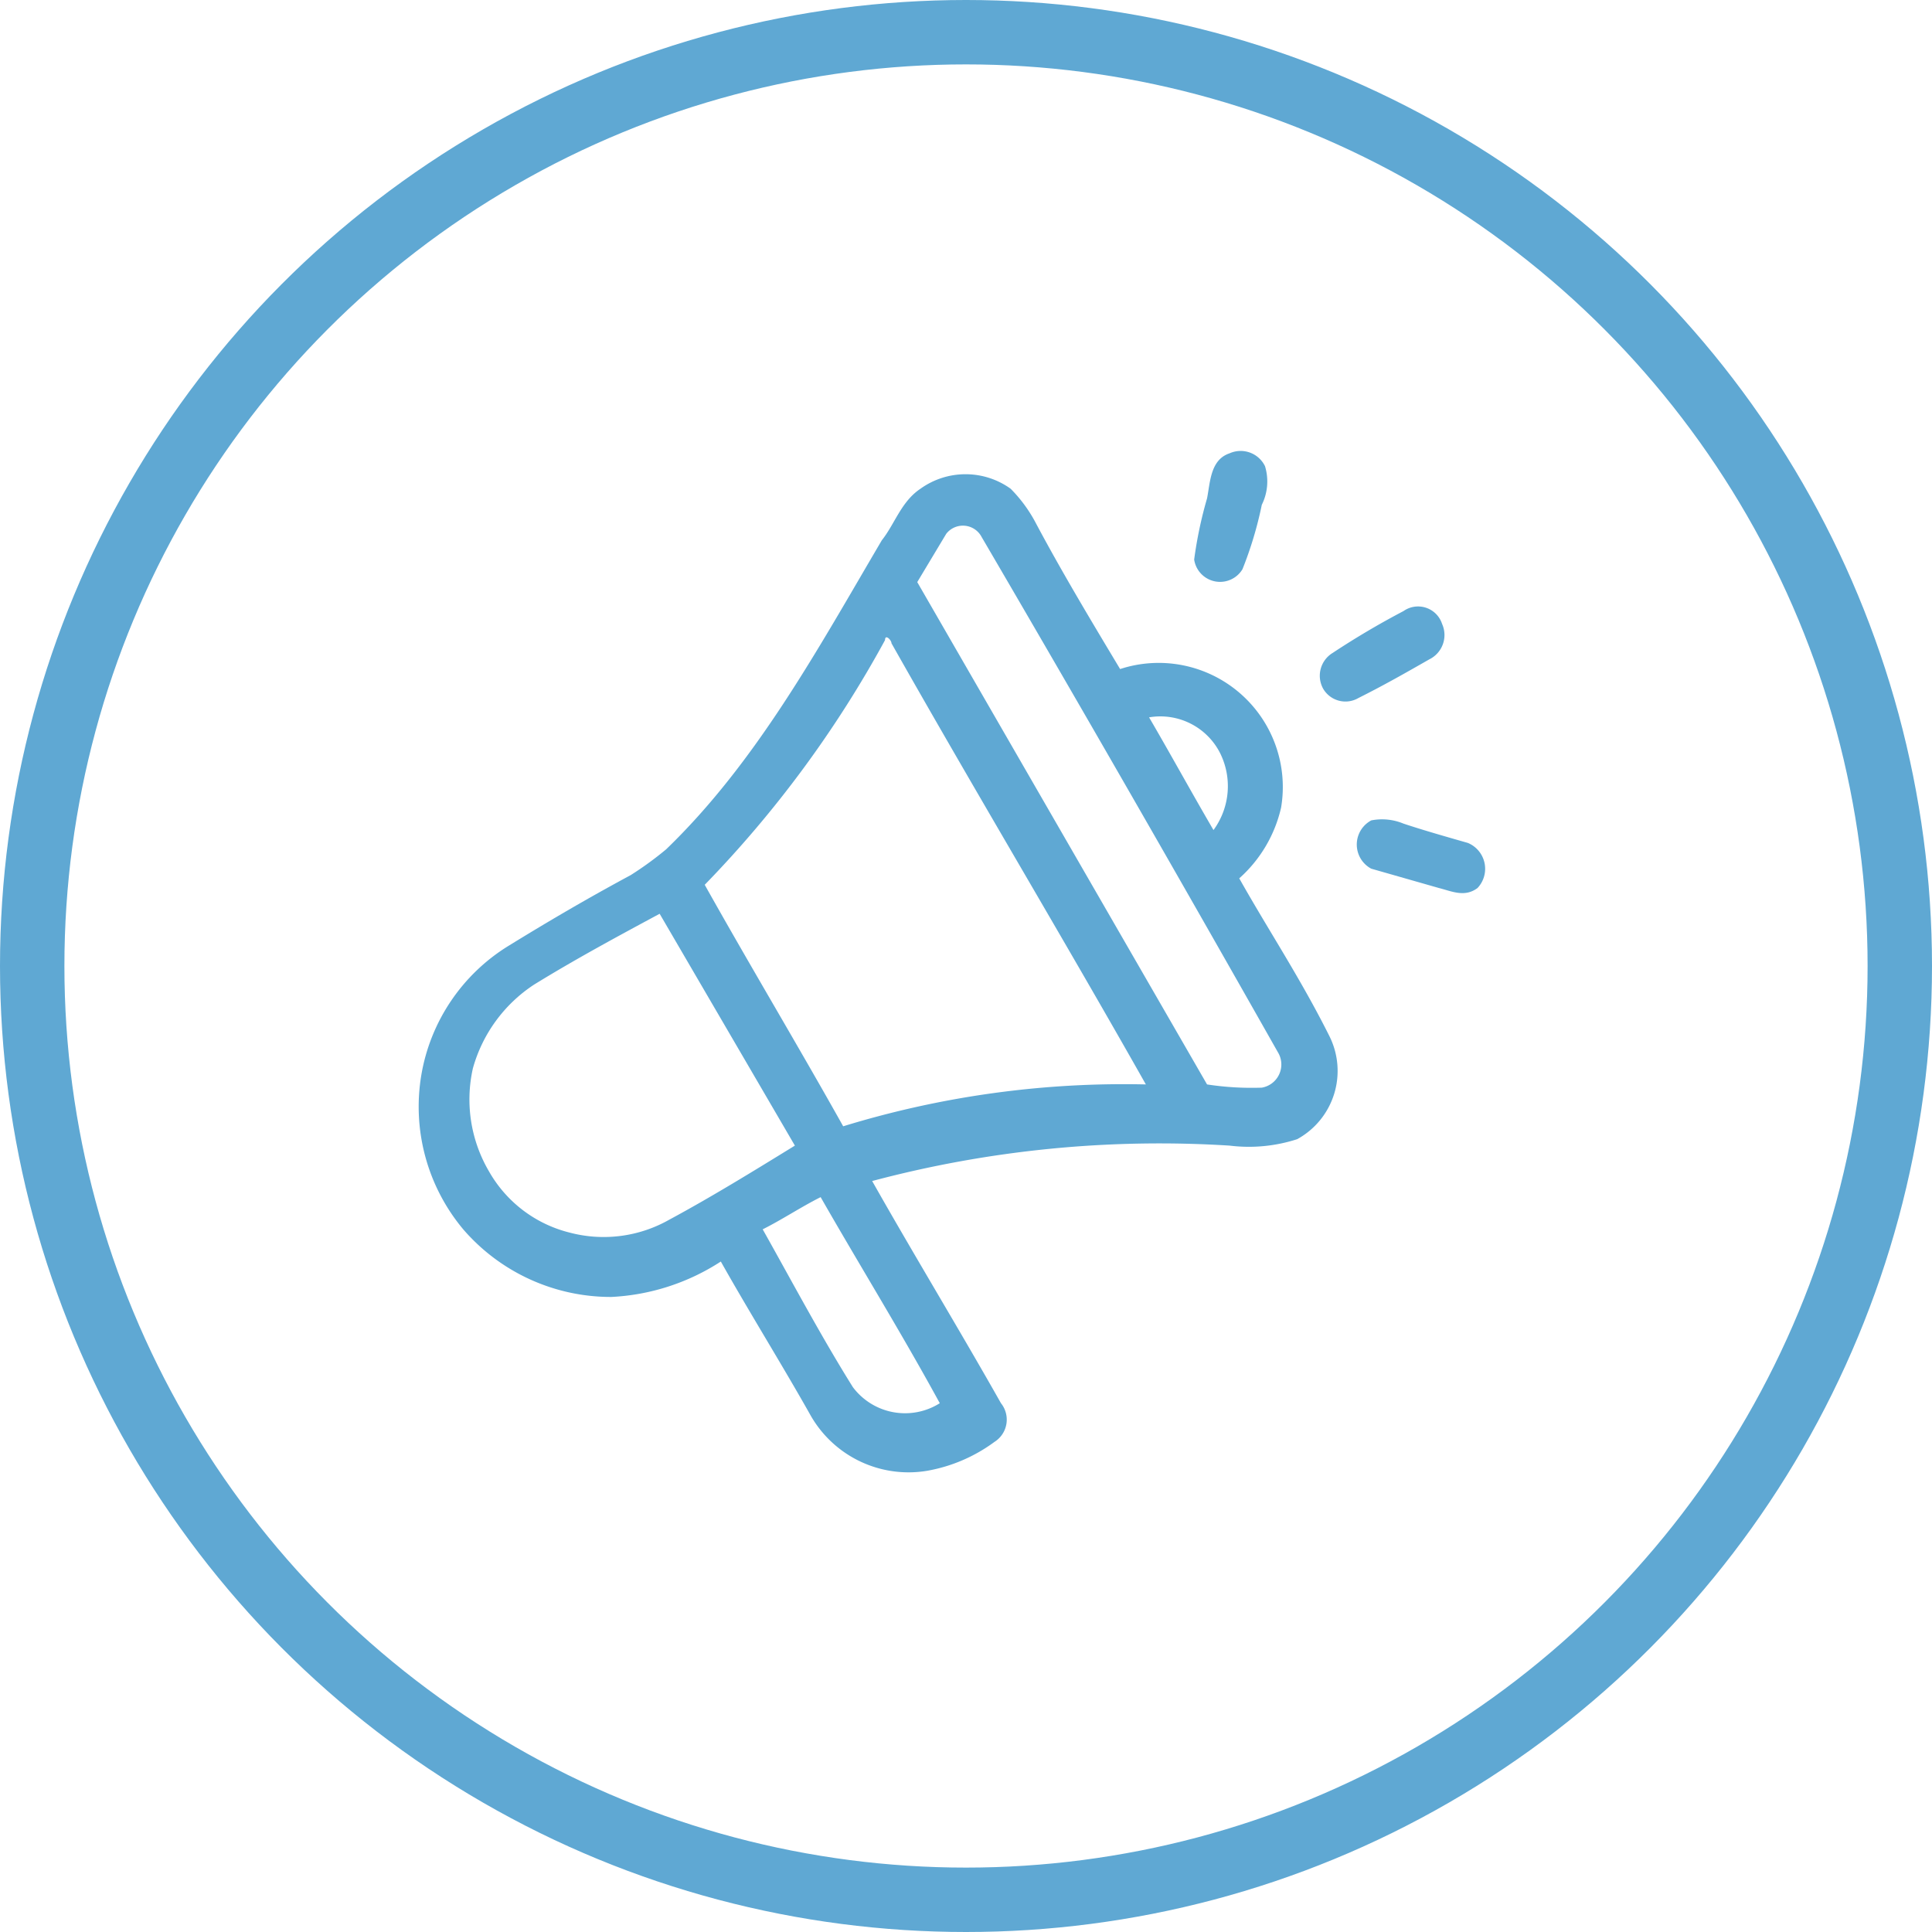 <?xml version="1.0" encoding="utf-8"?><svg xmlns="http://www.w3.org/2000/svg" width="60" height="60" viewBox="0 0 60 60"><g transform="translate(-7 1)"><g transform="translate(7 -1)" fill="none" stroke="#5fa8d3" stroke-width="2"><circle cx="30" cy="30" r="30" stroke="none"/><circle cx="30" cy="30" r="29" fill="none"/></g><g transform="translate(11.486 6.878)"><path d="M34.1,9.8a11.688,11.688,0,0,0,.6-2,1.627,1.627,0,0,0,.1-1.2.841.841,0,0,0-1.1-.4c-.6.2-.6.9-.7,1.4a12.86,12.86,0,0,0-.4,1.9A.813.813,0,0,0,34.1,9.8Z" fill="#5fa8d3"/><path d="M34,19.4a4.187,4.187,0,0,0,1.3-2.2,3.855,3.855,0,0,0-5-4.3c-.9-1.5-1.8-3-2.6-4.5a4.44,4.44,0,0,0-.8-1.1,2.4,2.4,0,0,0-2.8,0c-.6.4-.8,1.1-1.2,1.6-2,3.4-3.9,6.9-6.7,9.6a10.475,10.475,0,0,1-1.1.8c-1.3.7-2.5,1.4-3.8,2.2a5.859,5.859,0,0,0-2.7,4,5.935,5.935,0,0,0,1.3,4.8,6.06,6.06,0,0,0,4.6,2.1,6.849,6.849,0,0,0,3.4-1.1c.9,1.6,1.9,3.2,2.8,4.8a3.5,3.5,0,0,0,3.6,1.7,4.972,4.972,0,0,0,2.1-.9.816.816,0,0,0,.2-1.2c-1.3-2.3-2.7-4.6-4-6.9a34.672,34.672,0,0,1,11.1-1.1,4.869,4.869,0,0,0,2.1-.2,2.417,2.417,0,0,0,1-3.2C35.9,22.5,34.9,21,34,19.4Zm-.6-3.9a2.305,2.305,0,0,1-.2,2.4c-.7-1.2-1.3-2.3-2-3.5A2.079,2.079,0,0,1,33.4,15.5ZM16.3,30a4.128,4.128,0,0,1-3.1.4,3.983,3.983,0,0,1-2.5-1.9,4.41,4.41,0,0,1-.5-3.2,4.58,4.58,0,0,1,1.9-2.6c1.3-.8,2.6-1.5,3.9-2.2l4.2,7.2C18.9,28.5,17.6,29.3,16.3,30Zm8.4,5.7a2.024,2.024,0,0,1-2.7-.5c-1-1.6-1.9-3.3-2.8-4.9.6-.3,1.2-.7,1.8-1C22.2,31.4,23.5,33.5,24.7,35.7Zm-3-8.6c-1.4-2.5-2.9-5-4.3-7.5A34.7,34.7,0,0,0,23,12c0-.2.2,0,.2.1,2.6,4.6,5.3,9.1,7.9,13.7A29.677,29.677,0,0,0,21.7,27.1Zm13-1.2a9.15,9.15,0,0,1-1.7-.1L24,10.2l.9-1.5a.656.656,0,0,1,1.1.1c3.1,5.3,6.2,10.7,9.2,16A.73.73,0,0,1,34.7,25.9Z" fill="#5fa8d3"/><path d="M39.9,12.6a.841.841,0,0,0,.4-1.1.785.785,0,0,0-1.2-.4,25.293,25.293,0,0,0-2.2,1.3.829.829,0,0,0-.3,1.1.8.8,0,0,0,1.1.3C38.5,13.4,39.2,13,39.9,12.6Z" fill="#5fa8d3"/><path d="M41.1,18.3c-.7-.2-1.4-.4-2-.6a1.729,1.729,0,0,0-1-.1.85.85,0,0,0,0,1.5l2.1.6c.4.1.8.3,1.2,0A.87.87,0,0,0,41.1,18.3Z" fill="#5fa8d3"/></g></g></svg>